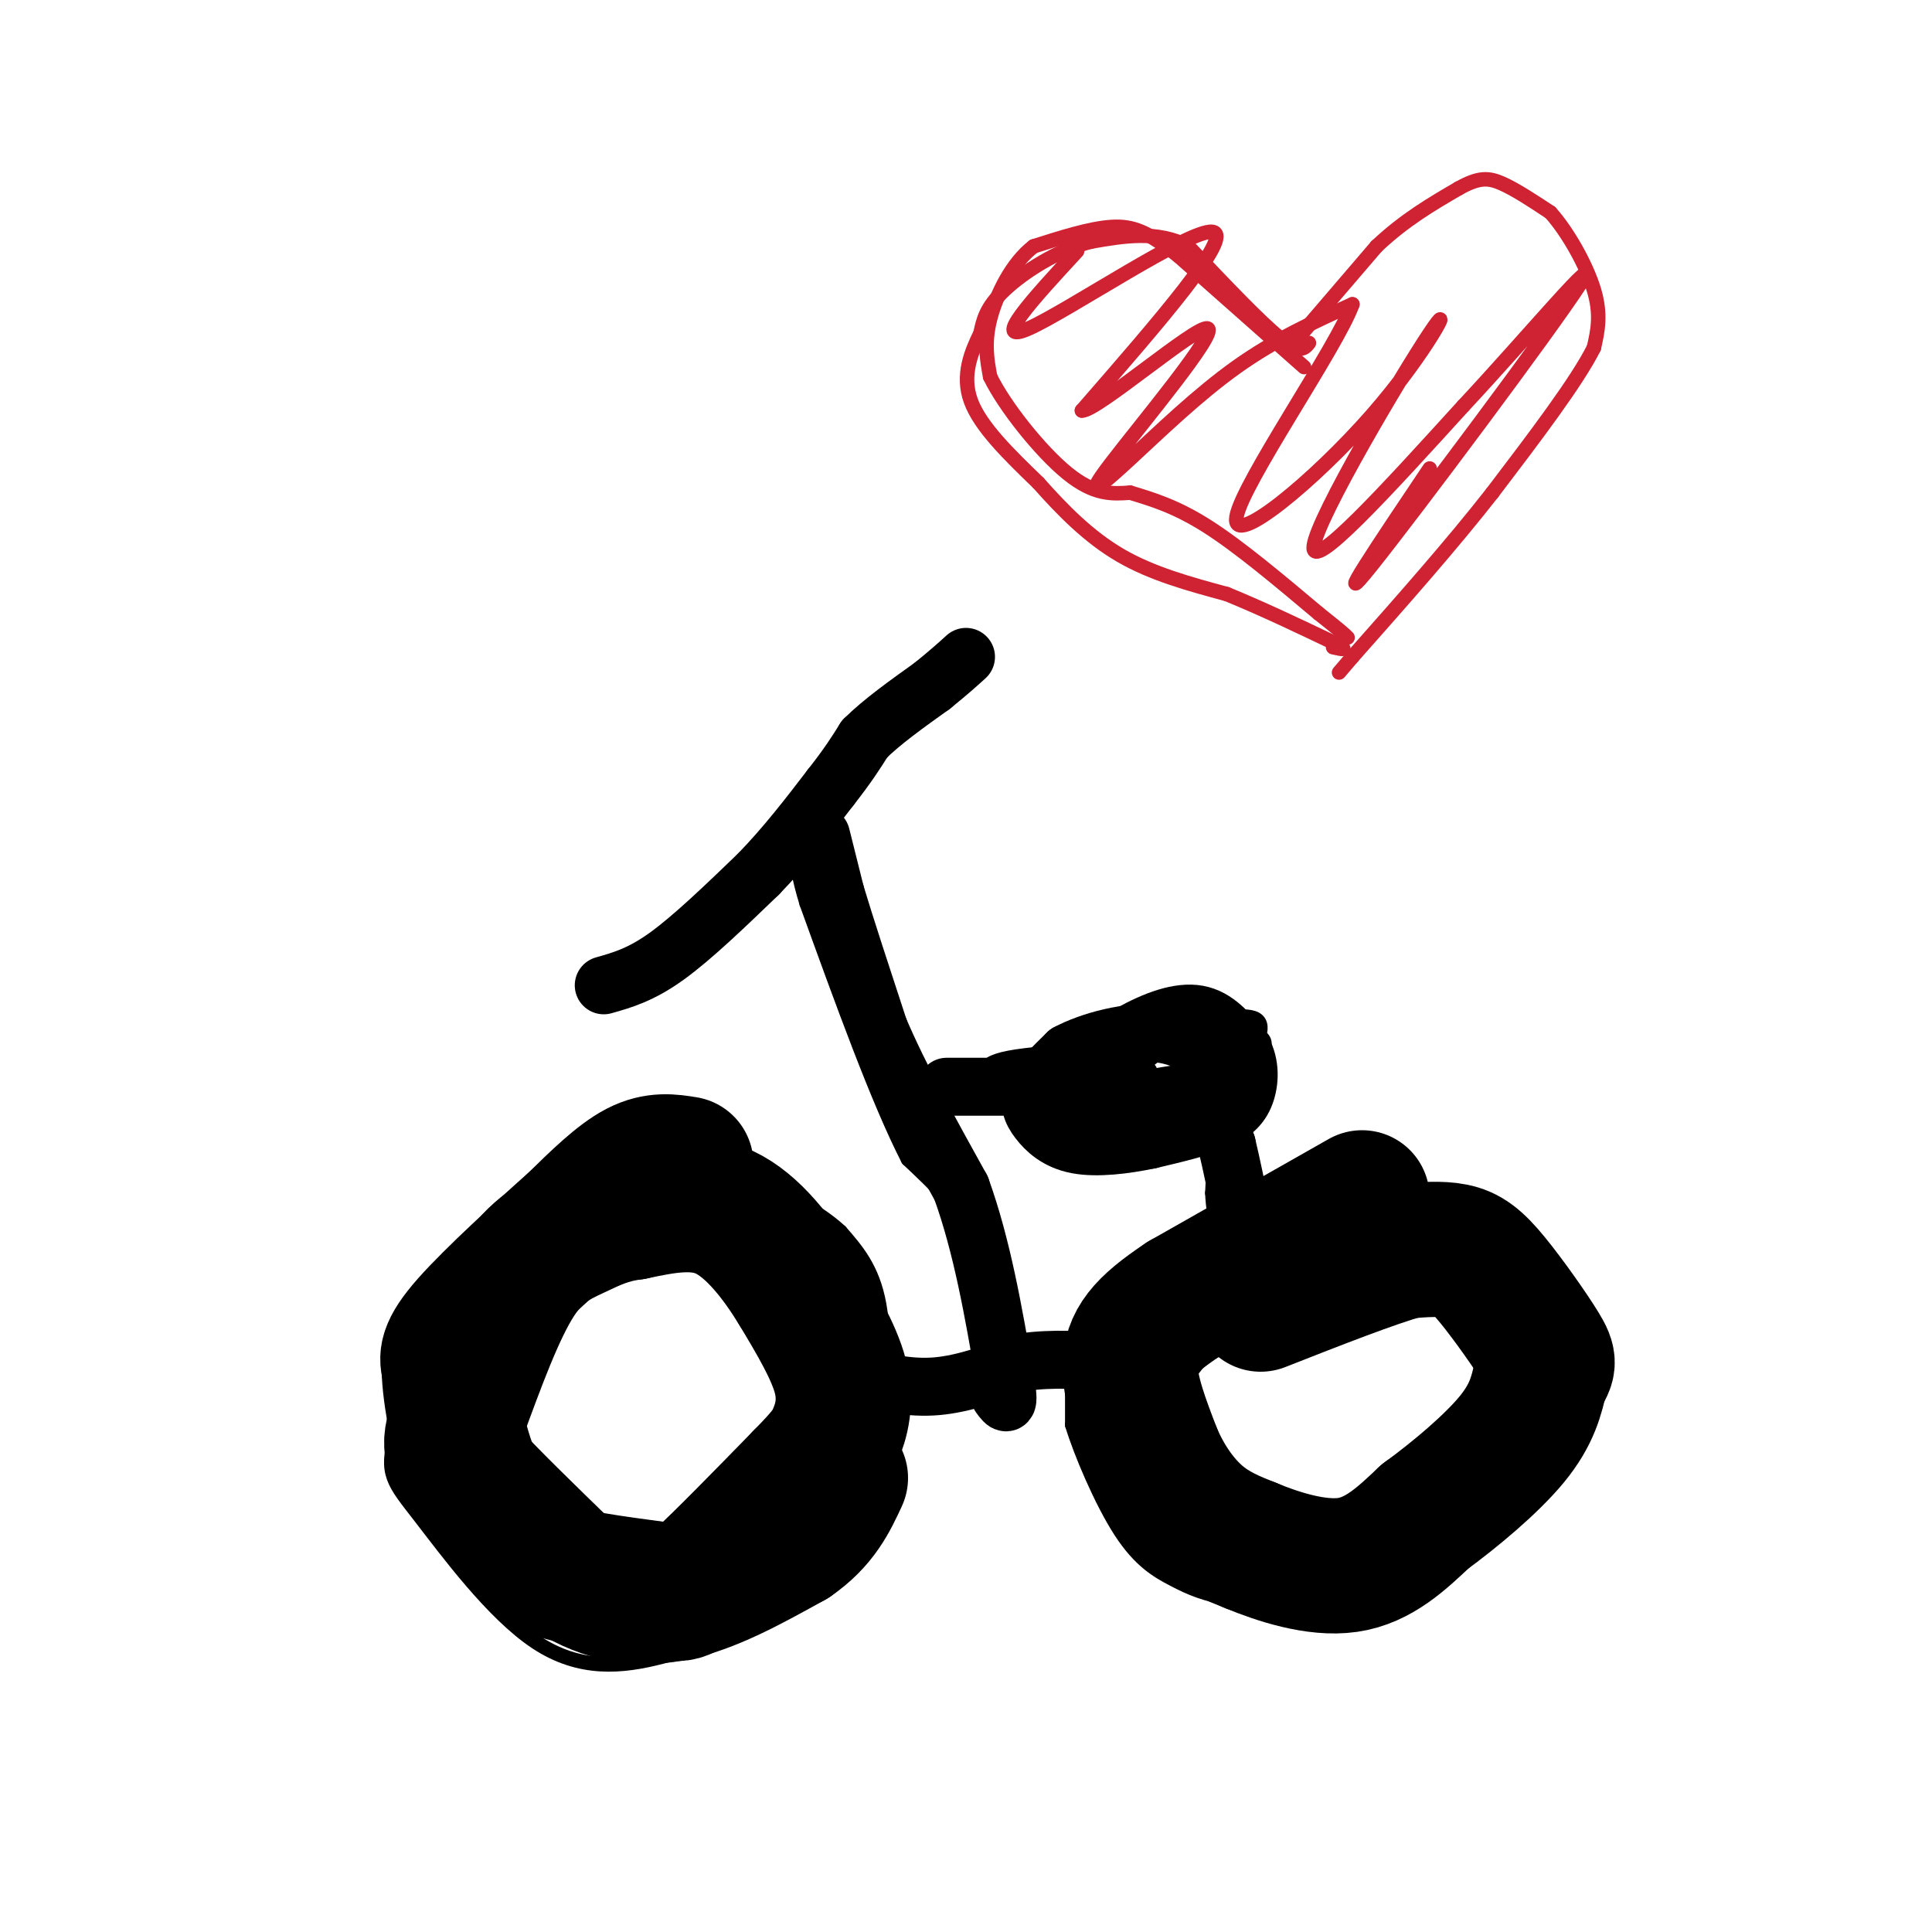 <svg viewBox='0 0 400 400' version='1.1' xmlns='http://www.w3.org/2000/svg' xmlns:xlink='http://www.w3.org/1999/xlink'><g fill='none' stroke='#000000' stroke-width='3' stroke-linecap='round' stroke-linejoin='round'><path d='M148,253c-5.667,-2.583 -11.333,-5.167 -15,-6c-3.667,-0.833 -5.333,0.083 -7,1'/><path d='M126,248c-3.667,1.089 -9.333,3.311 -14,7c-4.667,3.689 -8.333,8.844 -12,14'/><path d='M100,269c-3.321,5.762 -5.625,13.167 -6,18c-0.375,4.833 1.179,7.095 4,10c2.821,2.905 6.911,6.452 11,10'/><path d='M109,307c5.667,5.067 14.333,12.733 22,16c7.667,3.267 14.333,2.133 21,1'/><path d='M152,324c6.556,-0.333 12.444,-1.667 16,-7c3.556,-5.333 4.778,-14.667 6,-24'/><path d='M174,293c2.089,-5.956 4.311,-8.844 1,-14c-3.311,-5.156 -12.156,-12.578 -21,-20'/><path d='M154,259c-7.167,-5.500 -14.583,-9.250 -22,-13'/><path d='M132,246c-5.000,-2.167 -6.500,-1.083 -8,0'/><path d='M178,285c0.000,0.000 23.000,1.000 23,1'/><path d='M201,286c10.500,-0.500 25.250,-2.250 40,-4'/><path d='M241,282c6.667,-0.667 3.333,-0.333 0,0'/><path d='M286,259c0.000,0.000 -17.000,0.000 -17,0'/><path d='M269,259c-7.333,5.167 -17.167,18.083 -27,31'/><path d='M242,290c-5.089,6.422 -4.311,6.978 0,10c4.311,3.022 12.156,8.511 20,14'/><path d='M262,314c4.155,3.214 4.542,4.250 9,5c4.458,0.750 12.988,1.214 18,0c5.012,-1.214 6.506,-4.107 8,-7'/><path d='M297,312c4.044,-4.022 10.156,-10.578 12,-17c1.844,-6.422 -0.578,-12.711 -3,-19'/><path d='M306,276c-5.000,-6.511 -16.000,-13.289 -22,-16c-6.000,-2.711 -7.000,-1.356 -8,0'/><path d='M276,260c-3.381,0.041 -7.834,0.145 -17,3c-9.166,2.855 -23.045,8.461 -30,13c-6.955,4.539 -6.987,8.011 -7,11c-0.013,2.989 -0.006,5.494 0,8'/><path d='M222,295c1.720,5.673 6.019,15.854 10,22c3.981,6.146 7.644,8.256 11,10c3.356,1.744 6.403,3.124 12,4c5.597,0.876 13.742,1.250 21,0c7.258,-1.250 13.629,-4.125 20,-7'/><path d='M296,324c8.421,-5.138 19.472,-14.482 25,-21c5.528,-6.518 5.533,-10.211 6,-15c0.467,-4.789 1.395,-10.674 0,-16c-1.395,-5.326 -5.113,-10.093 -11,-13c-5.887,-2.907 -13.944,-3.953 -22,-5'/><path d='M294,254c-7.636,-1.520 -15.727,-2.820 -20,-3c-4.273,-0.180 -4.727,0.759 -11,4c-6.273,3.241 -18.364,8.783 -25,13c-6.636,4.217 -7.818,7.108 -9,10'/><path d='M149,237c-5.333,-0.917 -10.667,-1.833 -15,-1c-4.333,0.833 -7.667,3.417 -11,6'/><path d='M123,242c-6.822,3.022 -18.378,7.578 -26,17c-7.622,9.422 -11.311,23.711 -15,38'/><path d='M82,297c-2.305,8.230 -0.566,9.804 5,17c5.566,7.196 14.960,20.014 24,26c9.040,5.986 17.726,5.139 26,3c8.274,-2.139 16.137,-5.569 24,-9'/><path d='M161,334c7.059,-5.198 12.707,-13.692 16,-20c3.293,-6.308 4.233,-10.429 5,-18c0.767,-7.571 1.362,-18.592 0,-26c-1.362,-7.408 -4.681,-11.204 -8,-15'/><path d='M174,255c-5.000,-4.667 -13.500,-8.833 -22,-13'/><path d='M213,287c-2.417,-10.083 -4.833,-20.167 -9,-28c-4.167,-7.833 -10.083,-13.417 -16,-19'/><path d='M188,240c-6.167,-12.000 -13.583,-32.500 -21,-53'/><path d='M167,187c-3.400,-11.044 -1.400,-12.156 -2,-12c-0.600,0.156 -3.800,1.578 -7,3'/><path d='M158,178c-4.833,3.667 -13.417,11.333 -22,19'/><path d='M136,197c-5.822,5.356 -9.378,9.244 -9,9c0.378,-0.244 4.689,-4.622 9,-9'/><path d='M136,197c6.333,-6.167 17.667,-17.083 29,-28'/><path d='M165,169c9.167,-8.833 17.583,-16.917 26,-25'/><path d='M191,144c5.500,-5.333 6.250,-6.167 7,-7'/><path d='M185,229c0.000,0.000 36.000,-4.000 36,-4'/><path d='M221,225c9.833,-0.167 16.417,1.417 23,3'/><path d='M244,228c5.133,1.222 6.467,2.778 7,6c0.533,3.222 0.267,8.111 0,13'/><path d='M251,247c0.167,3.333 0.583,5.167 1,7'/><path d='M251,217c-3.083,-0.500 -6.167,-1.000 -9,0c-2.833,1.000 -5.417,3.500 -8,6'/><path d='M234,223c-0.178,0.800 3.378,-0.200 4,-1c0.622,-0.800 -1.689,-1.400 -4,-2'/><path d='M234,220c-4.333,0.500 -13.167,2.750 -22,5'/><path d='M212,225c-2.933,2.200 0.733,5.200 6,6c5.267,0.800 12.133,-0.600 19,-2'/><path d='M237,229c6.167,-1.667 12.083,-4.833 18,-8'/><path d='M255,221c3.083,-3.000 1.792,-6.500 -1,-9c-2.792,-2.500 -7.083,-4.000 -12,-3c-4.917,1.000 -10.458,4.500 -16,8'/><path d='M226,217c-4.600,3.394 -8.099,7.879 -10,10c-1.901,2.121 -2.204,1.879 2,2c4.204,0.121 12.915,0.606 18,0c5.085,-0.606 6.542,-2.303 8,-4'/><path d='M244,225c3.710,-1.464 8.984,-3.124 13,-5c4.016,-1.876 6.774,-3.967 3,-6c-3.774,-2.033 -14.078,-4.010 -23,-3c-8.922,1.010 -16.461,5.005 -24,9'/><path d='M213,220c-3.962,3.562 -1.868,7.968 -1,11c0.868,3.032 0.511,4.689 8,2c7.489,-2.689 22.824,-9.724 29,-13c6.176,-3.276 3.193,-2.793 1,-3c-2.193,-0.207 -3.597,-1.103 -5,-2'/><path d='M245,215c-3.978,-0.842 -11.424,-1.948 -16,-1c-4.576,0.948 -6.282,3.950 -7,6c-0.718,2.050 -0.449,3.149 4,4c4.449,0.851 13.079,1.455 19,1c5.921,-0.455 9.133,-1.969 12,-5c2.867,-3.031 5.391,-7.580 3,-9c-2.391,-1.420 -9.695,0.290 -17,2'/><path d='M243,213c-7.963,1.437 -19.369,4.029 -25,6c-5.631,1.971 -5.487,3.322 -6,5c-0.513,1.678 -1.685,3.682 4,4c5.685,0.318 18.226,-1.049 24,-3c5.774,-1.951 4.782,-4.484 6,-6c1.218,-1.516 4.646,-2.015 -3,-2c-7.646,0.015 -26.366,0.542 -34,2c-7.634,1.458 -4.181,3.845 -2,5c2.181,1.155 3.091,1.077 4,1'/><path d='M211,225c6.927,0.733 22.244,2.065 33,1c10.756,-1.065 16.953,-4.527 12,-5c-4.953,-0.473 -21.054,2.045 -27,4c-5.946,1.955 -1.738,3.349 2,4c3.738,0.651 7.006,0.560 12,0c4.994,-0.560 11.712,-1.589 15,-3c3.288,-1.411 3.144,-3.206 3,-5'/><path d='M261,221c-0.111,-2.200 -1.889,-5.200 -6,-6c-4.111,-0.800 -10.556,0.600 -17,2'/><path d='M238,217c-7.250,3.095 -16.875,9.833 -20,14c-3.125,4.167 0.250,5.762 6,5c5.750,-0.762 13.875,-3.881 22,-7'/><path d='M246,229c6.163,-3.089 10.569,-7.313 12,-10c1.431,-2.687 -0.115,-3.839 -3,-5c-2.885,-1.161 -7.110,-2.332 -14,-1c-6.890,1.332 -16.445,5.166 -26,9'/><path d='M215,222c-4.500,1.500 -2.750,0.750 -1,0'/></g>
<g fill='none' stroke='#000000' stroke-width='28' stroke-linecap='round' stroke-linejoin='round'><path d='M142,241c-3.083,-0.500 -6.167,-1.000 -10,1c-3.833,2.000 -8.417,6.500 -13,11'/><path d='M119,253c-6.733,5.978 -17.067,15.422 -22,21c-4.933,5.578 -4.467,7.289 -4,9'/><path d='M93,283c0.044,5.978 2.156,16.422 5,23c2.844,6.578 6.422,9.289 10,12'/><path d='M108,318c1.911,3.244 1.689,5.356 6,7c4.311,1.644 13.156,2.822 22,4'/><path d='M136,329c4.489,1.111 4.711,1.889 9,-2c4.289,-3.889 12.644,-12.444 21,-21'/><path d='M166,306c4.667,-4.786 5.833,-6.250 7,-9c1.167,-2.750 2.333,-6.786 1,-12c-1.333,-5.214 -5.167,-11.607 -9,-18'/><path d='M165,267c-3.889,-6.356 -9.111,-13.244 -15,-16c-5.889,-2.756 -12.444,-1.378 -19,0'/><path d='M131,251c-5.083,0.643 -8.292,2.250 -12,4c-3.708,1.750 -7.917,3.643 -12,10c-4.083,6.357 -8.042,17.179 -12,28'/><path d='M95,293c-2.311,6.133 -2.089,7.467 2,12c4.089,4.533 12.044,12.267 20,20'/><path d='M117,325c6.889,4.711 14.111,6.489 22,5c7.889,-1.489 16.444,-6.244 25,-11'/><path d='M164,319c5.833,-4.000 7.917,-8.500 10,-13'/><path d='M282,248c0.000,0.000 -37.000,21.000 -37,21'/><path d='M245,269c-8.422,5.578 -10.978,9.022 -11,14c-0.022,4.978 2.489,11.489 5,18'/><path d='M239,301c2.289,5.422 5.511,9.978 9,13c3.489,3.022 7.244,4.511 11,6'/><path d='M259,320c5.444,2.267 13.556,4.933 20,4c6.444,-0.933 11.222,-5.467 16,-10'/><path d='M295,314c6.222,-4.533 13.778,-10.867 18,-16c4.222,-5.133 5.111,-9.067 6,-13'/><path d='M319,285c1.439,-2.617 2.035,-2.660 0,-6c-2.035,-3.340 -6.702,-9.976 -10,-14c-3.298,-4.024 -5.228,-5.435 -8,-6c-2.772,-0.565 -6.386,-0.282 -10,0'/><path d='M291,259c-6.667,1.833 -18.333,6.417 -30,11'/></g>
<g fill='none' stroke='#000000' stroke-width='12' stroke-linecap='round' stroke-linejoin='round'><path d='M125,204c3.833,-1.083 7.667,-2.167 13,-6c5.333,-3.833 12.167,-10.417 19,-17'/><path d='M157,181c5.667,-5.833 10.333,-11.917 15,-18'/><path d='M172,163c3.667,-4.667 5.333,-7.333 7,-10'/><path d='M179,153c3.500,-3.500 8.750,-7.250 14,-11'/><path d='M193,142c3.500,-2.833 5.250,-4.417 7,-6'/><path d='M170,173c0.000,0.000 3.000,12.000 3,12'/><path d='M173,185c2.000,6.667 5.500,17.333 9,28'/><path d='M182,213c4.333,10.167 10.667,21.583 17,33'/><path d='M199,246c4.333,12.000 6.667,25.500 9,39'/><path d='M208,285c1.333,7.167 0.167,5.583 -1,4'/><path d='M178,285c5.167,1.250 10.333,2.500 16,2c5.667,-0.500 11.833,-2.750 18,-5'/><path d='M212,282c6.000,-0.833 12.000,-0.417 18,0'/><path d='M230,282c3.000,0.000 1.500,0.000 0,0'/><path d='M196,225c0.000,0.000 22.000,0.000 22,0'/><path d='M218,225c6.333,-1.833 11.167,-6.417 16,-11'/><path d='M234,214c5.200,-2.911 10.200,-4.689 14,-4c3.800,0.689 6.400,3.844 9,7'/><path d='M257,217c1.810,2.810 1.833,6.333 1,9c-0.833,2.667 -2.524,4.476 -6,6c-3.476,1.524 -8.738,2.762 -14,4'/><path d='M238,236c-5.116,1.078 -10.907,1.774 -15,1c-4.093,-0.774 -6.486,-3.016 -8,-5c-1.514,-1.984 -2.147,-3.710 -1,-6c1.147,-2.290 4.073,-5.145 7,-8'/><path d='M221,218c4.644,-2.489 12.756,-4.711 19,-4c6.244,0.711 10.622,4.356 15,8'/><path d='M255,222c1.311,1.644 -2.911,1.756 -4,4c-1.089,2.244 0.956,6.622 3,11'/><path d='M254,237c1.000,4.167 2.000,9.083 3,14'/></g>
<g fill='none' stroke='#cf2233' stroke-width='3' stroke-linecap='round' stroke-linejoin='round'><path d='M270,76c0.000,0.000 -26.000,-23.000 -26,-23'/><path d='M244,53c-6.444,-5.089 -9.556,-6.311 -14,-6c-4.444,0.311 -10.222,2.156 -16,4'/><path d='M214,51c-4.489,3.422 -7.711,9.978 -9,15c-1.289,5.022 -0.644,8.511 0,12'/><path d='M205,78c2.978,6.133 10.422,15.467 16,20c5.578,4.533 9.289,4.267 13,4'/><path d='M234,102c4.556,1.378 9.444,2.822 16,7c6.556,4.178 14.778,11.089 23,18'/><path d='M273,127c4.833,3.833 5.417,4.417 6,5'/><path d='M267,72c0.000,0.000 18.000,-21.000 18,-21'/><path d='M285,51c5.833,-5.500 11.417,-8.750 17,-12'/><path d='M302,39c4.200,-2.356 6.200,-2.244 9,-1c2.800,1.244 6.400,3.622 10,6'/><path d='M321,44c3.556,3.956 7.444,10.844 9,16c1.556,5.156 0.778,8.578 0,12'/><path d='M330,72c-3.500,7.000 -12.250,18.500 -21,30'/><path d='M309,102c-8.333,10.667 -18.667,22.333 -29,34'/><path d='M280,136c-4.833,5.667 -2.417,2.833 0,0'/><path d='M271,71c-0.917,1.167 -1.833,2.333 -6,-1c-4.167,-3.333 -11.583,-11.167 -19,-19'/><path d='M246,51c-6.500,-3.333 -13.250,-2.167 -20,-1'/><path d='M226,50c-6.889,1.667 -14.111,6.333 -18,10c-3.889,3.667 -4.444,6.333 -5,9'/><path d='M203,69c-1.844,3.756 -3.956,8.644 -2,14c1.956,5.356 7.978,11.178 14,17'/><path d='M215,100c4.978,5.622 10.422,11.178 17,15c6.578,3.822 14.289,5.911 22,8'/><path d='M254,123c7.333,3.000 14.667,6.500 22,10'/><path d='M276,133c3.667,1.833 1.833,1.417 0,1'/><path d='M223,52c-9.044,9.800 -18.089,19.600 -10,16c8.089,-3.600 33.311,-20.600 38,-20c4.689,0.600 -11.156,18.800 -27,37'/><path d='M224,85c2.917,0.228 23.710,-17.701 26,-17c2.290,0.701 -13.922,20.033 -20,28c-6.078,7.967 -2.021,4.568 4,-1c6.021,-5.568 14.006,-13.305 22,-19c7.994,-5.695 15.997,-9.347 24,-13'/><path d='M280,63c-3.098,8.740 -22.844,37.091 -24,44c-1.156,6.909 16.278,-7.622 28,-21c11.722,-13.378 17.733,-25.602 12,-17c-5.733,8.602 -23.209,38.029 -24,44c-0.791,5.971 15.105,-11.515 31,-29'/><path d='M303,84c12.929,-13.833 29.750,-33.917 24,-25c-5.750,8.917 -34.071,46.833 -43,58c-8.929,11.167 1.536,-4.417 12,-20'/></g>
</svg>